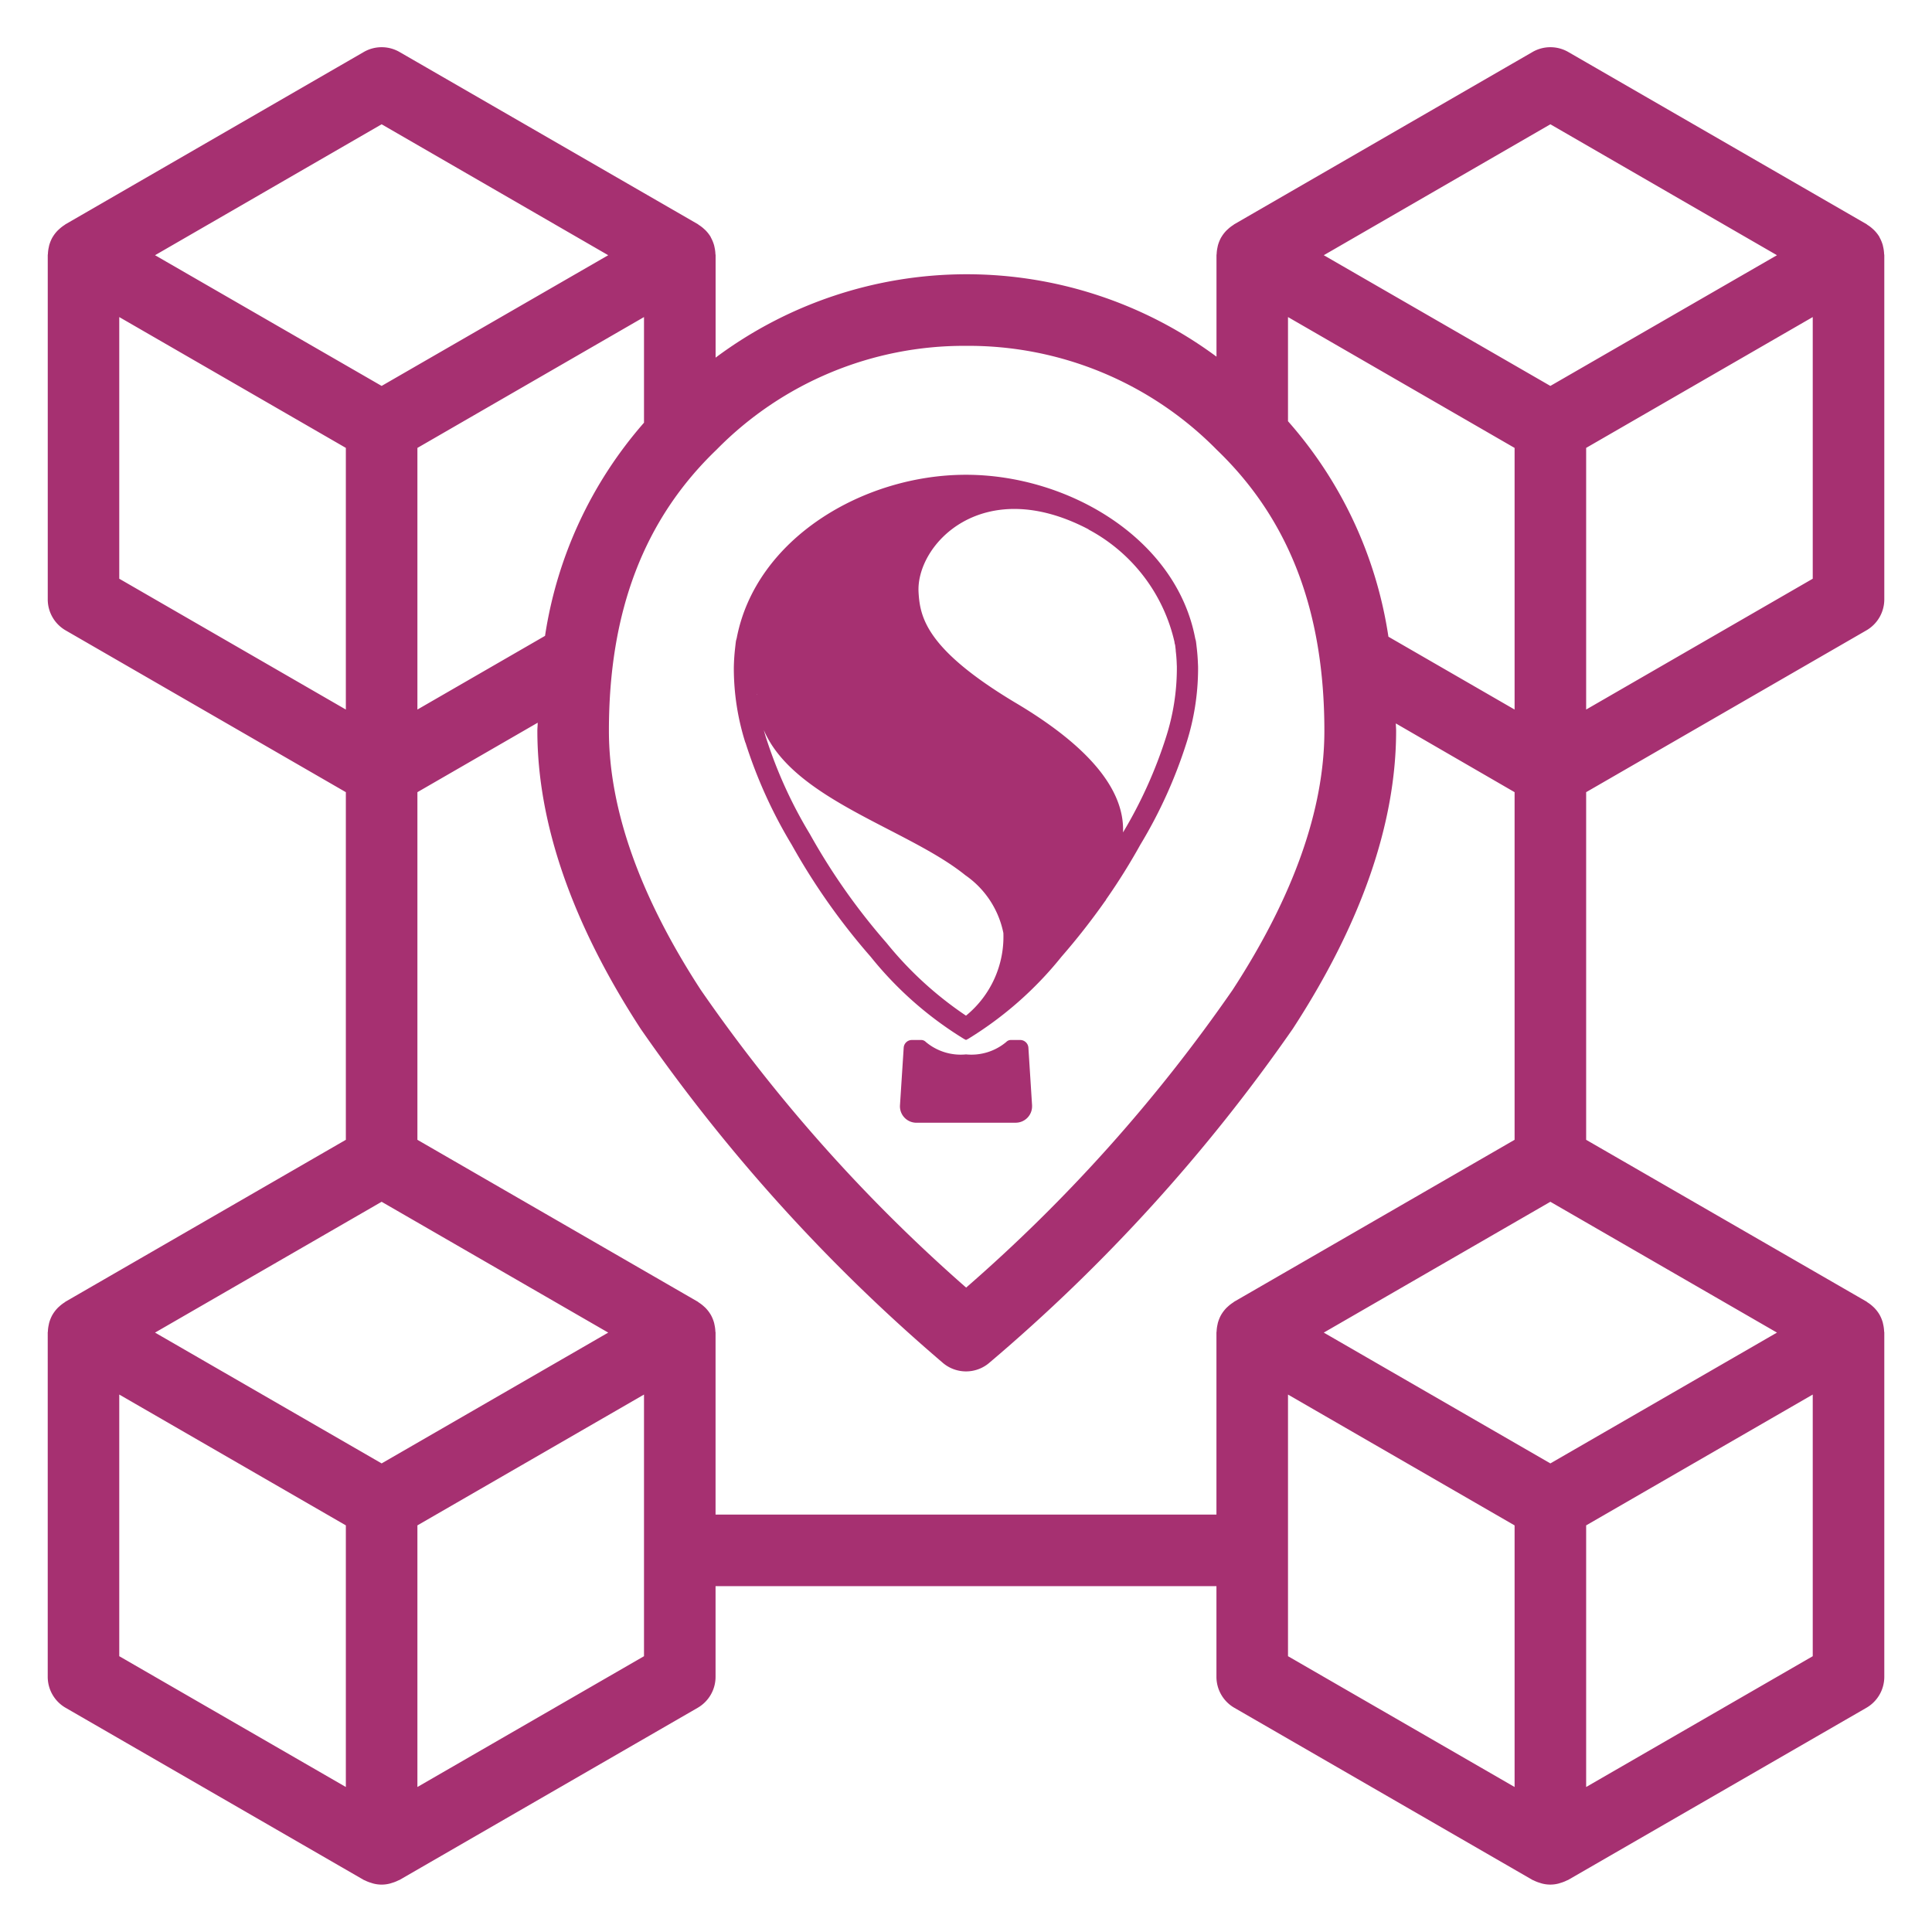 <?xml version="1.0" encoding="UTF-8"?>
<svg xmlns="http://www.w3.org/2000/svg" data-name="Group 9060" width="81" height="81" viewBox="0 0 81 81">
  <defs>
    <clipPath id="xka70651ha">
      <path data-name="Rectangle 4271" style="fill:none" d="M0 0h81v81H0z"></path>
    </clipPath>
  </defs>
  <g data-name="Group 9059" style="clip-path:url(#xka70651ha)">
    <path data-name="Path 6649" d="M78.25 26.428a1.5 1.5 0 0 0 .75-1.3V10.7c0-.021-.007-.04-.008-.06a1.525 1.525 0 0 0-.035-.268c-.008-.032-.013-.064-.022-.1a1.546 1.546 0 0 0-.135-.322v-.009a1.477 1.477 0 0 0-.214-.278c-.021-.023-.044-.042-.067-.063a1.437 1.437 0 0 0-.221-.169c-.016-.01-.028-.025-.044-.034L65.751 2.18a1.5 1.5 0 0 0-1.5 0l-12.5 7.22c-.017.009-.029.024-.045.034a1.48 1.48 0 0 0-.219.168c-.023.022-.048.042-.07.065a1.461 1.461 0 0 0-.212.277l-.005.006a1.554 1.554 0 0 0-.134.323c-.009.031-.014.062-.021.094a1.551 1.551 0 0 0-.036.269c0 .021-.007.039-.007.06v4.257a17.6 17.6 0 0 0-21 .041V10.7c0-.021-.008-.039-.008-.06a1.551 1.551 0 0 0-.036-.269c-.007-.032-.012-.063-.021-.094a1.554 1.554 0 0 0-.137-.327v-.009a1.473 1.473 0 0 0-.213-.278c-.021-.022-.045-.042-.068-.063a1.51 1.51 0 0 0-.221-.17c-.016-.01-.027-.024-.043-.033L16.751 2.18a1.5 1.5 0 0 0-1.5 0L2.751 9.4c-.017.009-.029.024-.045.033a1.557 1.557 0 0 0-.22.17c-.023.021-.047.041-.068.063a1.463 1.463 0 0 0-.213.278L2.2 9.95a1.554 1.554 0 0 0-.134.323c-.009.031-.014.062-.021.094a1.551 1.551 0 0 0-.036.269c0 .021-.007.039-.007.06v14.433a1.5 1.5 0 0 0 .75 1.3L14.5 33.212v14.575L2.751 54.571c-.018.01-.03.025-.047.035a1.569 1.569 0 0 0-.216.166c-.024.022-.049.042-.071.066a1.494 1.494 0 0 0-.212.277l-.006.009a1.554 1.554 0 0 0-.134.323c-.009.031-.014.062-.021.094a1.551 1.551 0 0 0-.036.269c0 .02-.007.039-.007.059V70.3a1.5 1.5 0 0 0 .75 1.3l12.5 7.217c.016.009.036.013.053.022a1.5 1.5 0 0 0 .255.1c.03.009.059.02.089.028a1.374 1.374 0 0 0 .705 0c.03-.008.059-.019.089-.028a1.5 1.5 0 0 0 .255-.1c.017-.009.037-.013.054-.022l12.5-7.217A1.5 1.5 0 0 0 30 70.3v-3.8h21v3.8a1.5 1.5 0 0 0 .75 1.3l12.5 7.217c.016.009.036.013.053.022a1.5 1.5 0 0 0 .255.1c.03.009.059.02.089.028a1.374 1.374 0 0 0 .7 0c.031-.008.059-.019.089-.028a1.5 1.5 0 0 0 .255-.1c.017-.009.037-.013.054-.022L78.25 71.6a1.5 1.5 0 0 0 .75-1.3V55.869c0-.02-.007-.039-.008-.06a1.527 1.527 0 0 0-.035-.267c-.008-.032-.013-.064-.022-.1a1.546 1.546 0 0 0-.134-.322l-.005-.009a1.508 1.508 0 0 0-.213-.277c-.022-.024-.047-.044-.07-.066a1.488 1.488 0 0 0-.216-.165c-.017-.011-.03-.026-.047-.036l-11.75-6.78V33.212zM65 61.354l-9.5-5.484 9.5-5.485 9.5 5.485zM54 17.66v-4.367l9.5 5.486v10.969l-5.29-3.054A17.562 17.562 0 0 0 54 17.66m12.5 12.088v-10.97l9.5-5.485v10.97zM65 5.211l9.5 5.489-9.5 5.48-9.5-5.48zM40.5 14.5a14.6 14.6 0 0 1 10.514 4.358c3.035 2.914 4.511 6.769 4.511 11.785 0 3.284-1.295 6.938-3.849 10.862a67.225 67.225 0 0 1-11.17 12.478A67.866 67.866 0 0 1 29.379 41.5c-2.554-3.924-3.85-7.578-3.85-10.862 0-5.016 1.476-8.871 4.513-11.785A14.538 14.538 0 0 1 40.5 14.5M22.852 26.658l-5.352 3.09V18.779l9.5-5.486v4.429a17.55 17.55 0 0 0-4.149 8.936M16 61.354 6.5 55.87l9.5-5.485 9.5 5.485zm0-56.143 9.5 5.489-9.5 5.48-9.5-5.48zM5 13.293l9.5 5.485v10.97L5 24.263zm0 45.174 9.5 5.485v10.969L5 69.437zm12.5 16.454V63.952l9.5-5.485v10.97zM30 63.5v-7.63c0-.02-.008-.039-.008-.059a1.551 1.551 0 0 0-.036-.269c-.007-.032-.012-.063-.021-.094a1.554 1.554 0 0 0-.134-.323l-.006-.009a1.494 1.494 0 0 0-.212-.277c-.022-.024-.047-.044-.071-.066a1.569 1.569 0 0 0-.216-.166c-.017-.01-.029-.026-.046-.035L17.5 47.787V33.212l5.043-2.912c0 .115-.014.224-.014.341 0 3.875 1.459 8.081 4.336 12.5a73.245 73.245 0 0 0 12.64 13.977 1.5 1.5 0 0 0 1.993 0 72.606 72.606 0 0 0 12.7-13.981c2.877-4.419 4.335-8.624 4.335-12.5 0-.1-.011-.2-.012-.307l4.979 2.882v14.575l-11.75 6.784c-.018.01-.031.025-.048.036a1.537 1.537 0 0 0-.214.164c-.024.023-.05.043-.073.068a1.492 1.492 0 0 0-.211.276l-.006.009a1.554 1.554 0 0 0-.134.323c-.009.031-.014.062-.021.094a1.551 1.551 0 0 0-.036.269c0 .02-.007.039-.007.059V63.5zm24-5.032 9.5 5.485v10.968L54 69.437zm12.5 16.453V63.952l9.5-5.485v10.97zm-23.23-28.58v.044a.687.687 0 0 1-.691.685h-4.157a.327.327 0 0 1-.044 0 .689.689 0 0 1-.646-.728l.156-2.418a.345.345 0 0 1 .345-.322h.392a.268.268 0 0 1 .188.081 2.273 2.273 0 0 0 1.688.523 2.274 2.274 0 0 0 1.689-.523.268.268 0 0 1 .188-.081h.392a.346.346 0 0 1 .346.322zM31.254 31.134a19.939 19.939 0 0 0 1.937 4.279 27.47 27.47 0 0 0 3.313 4.7 15.155 15.155 0 0 0 3.875 3.422.841.841 0 0 0 .122.065.9.9 0 0 0 .123-.065 15.171 15.171 0 0 0 3.876-3.42 28.588 28.588 0 0 0 1.811-2.308l.058-.077v-.012a26.126 26.126 0 0 0 1.441-2.305 19.842 19.842 0 0 0 1.937-4.279 10.322 10.322 0 0 0 .483-3.061v-.084c0-.072-.005-.144-.008-.217a8.019 8.019 0 0 0-.047-.601c-.012-.1-.021-.2-.037-.3-.008-.039-.022-.077-.03-.116-.8-4.176-5.315-6.85-9.61-6.85s-8.813 2.672-9.611 6.85c-.009.039-.023.077-.031.116-.015.1-.024.2-.036.3a8.518 8.518 0 0 0-.054.818v.084a10.355 10.355 0 0 0 .483 3.061M45.637 22.2a7.142 7.142 0 0 1 3.606 4.723v.025c.007.034.016.064.025.094l.017.144.008.068V27.29c.013.1.023.2.03.307.006.071.009.143.012.226 0 .042.005.083.005.124v.132a9.463 9.463 0 0 1-.445 2.8 18.894 18.894 0 0 1-1.812 4.021c.075-1.815-1.479-3.646-4.54-5.455-3.7-2.222-3.972-3.558-4.032-4.614-.113-1.989 2.668-4.975 7.126-2.639M40.481 36.7a3.869 3.869 0 0 1 1.586 2.418 4.269 4.269 0 0 1-1.567 3.464 15.12 15.12 0 0 1-3.33-3.048 26.688 26.688 0 0 1-3.205-4.547l-.007-.011-.006-.012a18.963 18.963 0 0 1-1.852-4.088c-.027-.09-.053-.179-.078-.27 1.246 2.929 6.051 4.141 8.459 6.095m-8.759-7.585v-.034c0 .012.006.024.008.037" style="fill:#a63071"></path>
  </g>
</svg>
